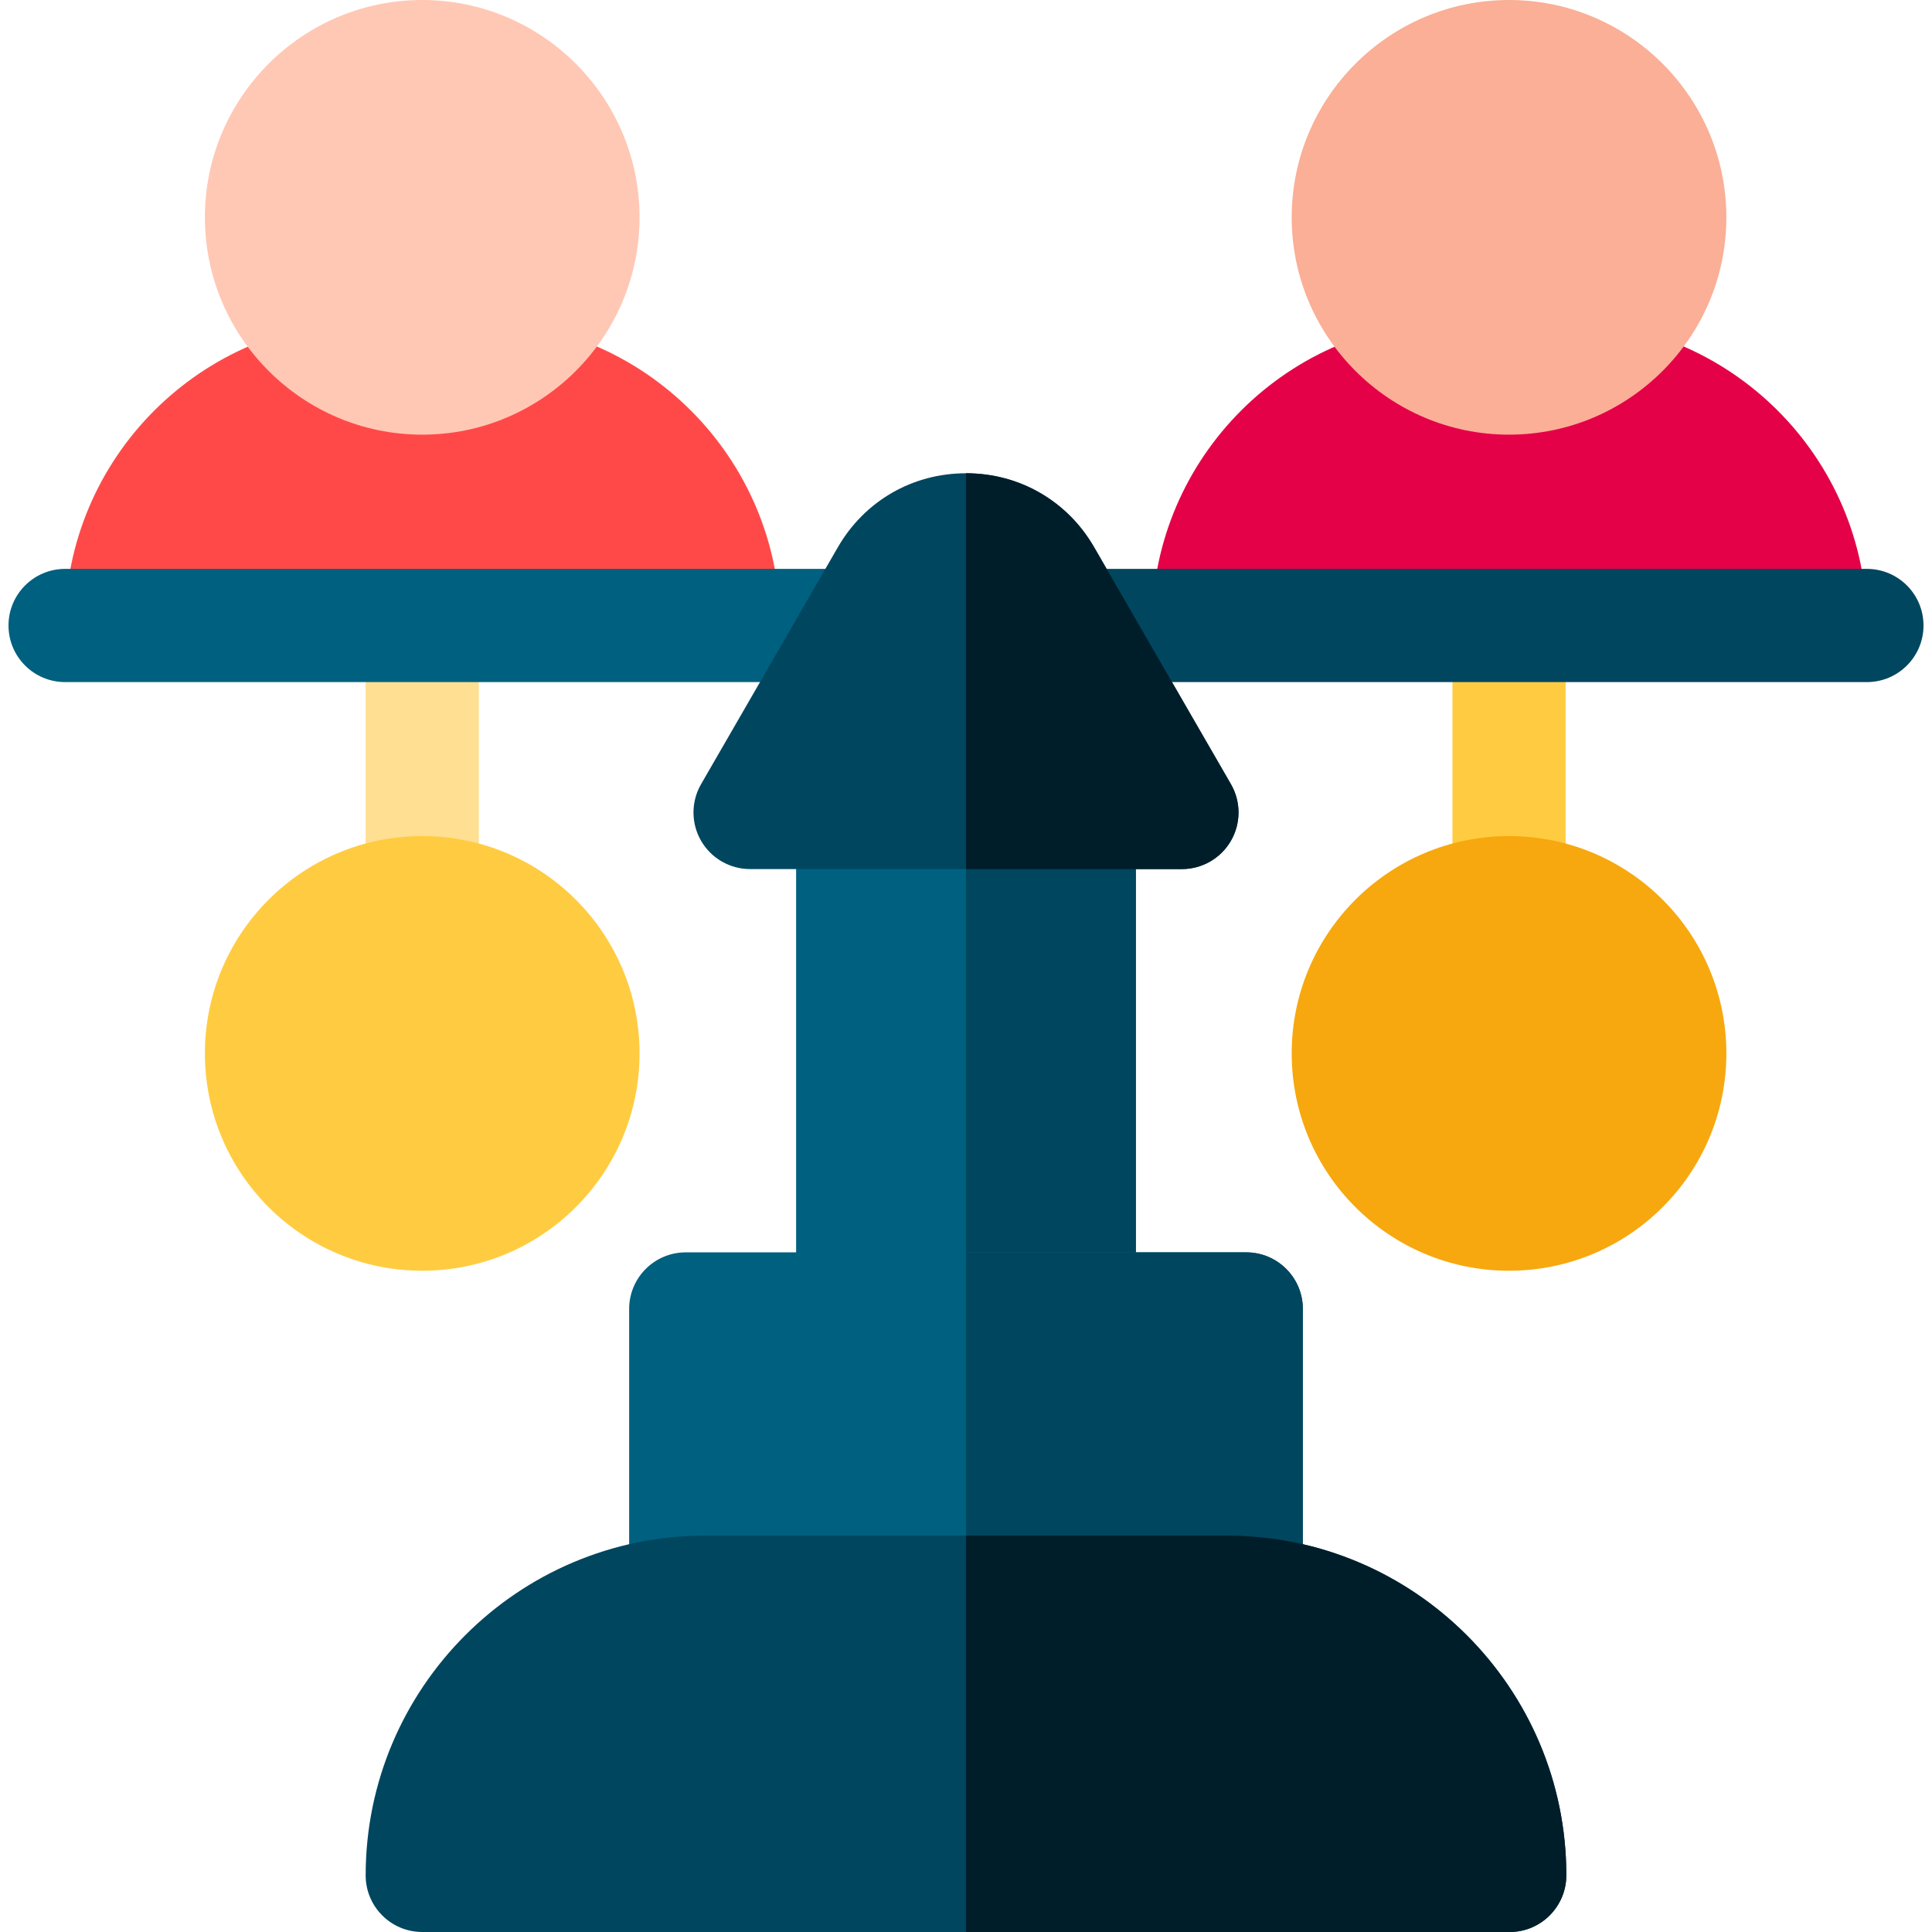 <?xml version="1.0" encoding="UTF-8"?> <svg xmlns="http://www.w3.org/2000/svg" id="Layer_1" height="512" viewBox="0 0 512 512" width="512"><path d="m384.908 167v69.57c0 8.284 6.716 15 15 15s15-6.716 15-15v-69.57z" fill="#ffcc41"></path><circle cx="399.908" cy="279.164" fill="#f7a80e" r="57.594"></circle><path d="m301.02 345v-129.685c0-8.284-6.716-15-15-15h-60.04c-8.284 0-15 6.716-15 15v129.685z" fill="#00607f"></path><path d="m301.02 215.315c0-8.284-6.716-15-15-15h-30.02v144.685h45.02z" fill="#00465f"></path><path d="m96.892 167v69.57c0 8.284 6.716 15 15 15s15-6.716 15-15v-69.57z" fill="#ffdf92"></path><path d="m206.707 166.245c.005-.162.024-.32.024-.483 0-44.429-36.146-80.574-80.574-80.574h-28.33c-44.429 0-80.574 36.146-80.574 80.574 0 .163.019.321.024.483z" fill="#ff4949"></path><path d="m111.892 115.188c-31.757 0-57.594-25.836-57.594-57.594s25.836-57.594 57.594-57.594 57.594 25.836 57.594 57.594-25.837 57.594-57.594 57.594z" fill="#ffc8b4"></path><path d="m494.736 165.333c-.233-44.231-36.278-80.146-80.563-80.146h-28.33c-44.285 0-80.331 35.915-80.563 80.146z" fill="#e50148"></path><path d="m399.908 115.188c-31.757 0-57.594-25.836-57.594-57.594s25.837-57.594 57.594-57.594 57.593 25.836 57.593 57.594-25.836 57.594-57.593 57.594z" fill="#faaf96"></path><path d="m494.747 150.762h-203.727v30h203.728c8.284 0 15-6.716 15-15s-6.717-15-15.001-15z" fill="#00465f"></path><path d="m223.143 150.8c-.251-.013-.498-.038-.752-.038h-205.138c-8.284 0-15 6.716-15 15s6.716 15 15 15h205.138c.254 0 .501-.025.752-.038z" fill="#00607f"></path><circle cx="111.892" cy="279.164" fill="#ffcc41" r="57.594"></circle><path d="m313.219 230.315h-114.438c-5.359 0-10.311-2.859-12.99-7.5-2.68-4.641-2.68-10.359 0-15l36.251-62.788c7.088-12.277 19.783-19.606 33.958-19.606s26.871 7.33 33.958 19.606l36.251 62.788c2.68 4.641 2.68 10.359 0 15-2.679 4.641-7.631 7.5-12.99 7.5zm-78.187-77.788h.01z" fill="#00465f"></path><path d="m326.209 222.815c2.68-4.641 2.68-10.359 0-15l-36.251-62.788c-7.087-12.277-19.782-19.607-33.958-19.607v104.895h57.219c5.359 0 10.311-2.859 12.99-7.5z" fill="#001e2a"></path><path d="m330.269 436.936h-148.538c-8.284 0-15-6.716-15-15v-75.049c0-8.284 6.716-15 15-15h148.538c8.284 0 15 6.716 15 15v75.049c0 8.284-6.716 15-15 15z" fill="#00607f"></path><path d="m330.269 331.887h-74.269v105.049h74.269c8.284 0 15-6.716 15-15v-75.049c0-8.284-6.716-15-15-15z" fill="#00465f"></path><path d="m325.095 406.951h-138.19c-49.626 0-90 40.374-90 90.049 0 8.284 6.716 15 15 15h288.189c8.284 0 15-6.765 15-15.049.001-49.626-40.373-90-89.999-90z" fill="#00465f"></path><path d="m325.095 406.951h-69.095v105.049h144.095c8.284 0 15-6.765 15-15.049 0-49.626-40.374-90-90-90z" fill="#001e2a"></path></svg> 